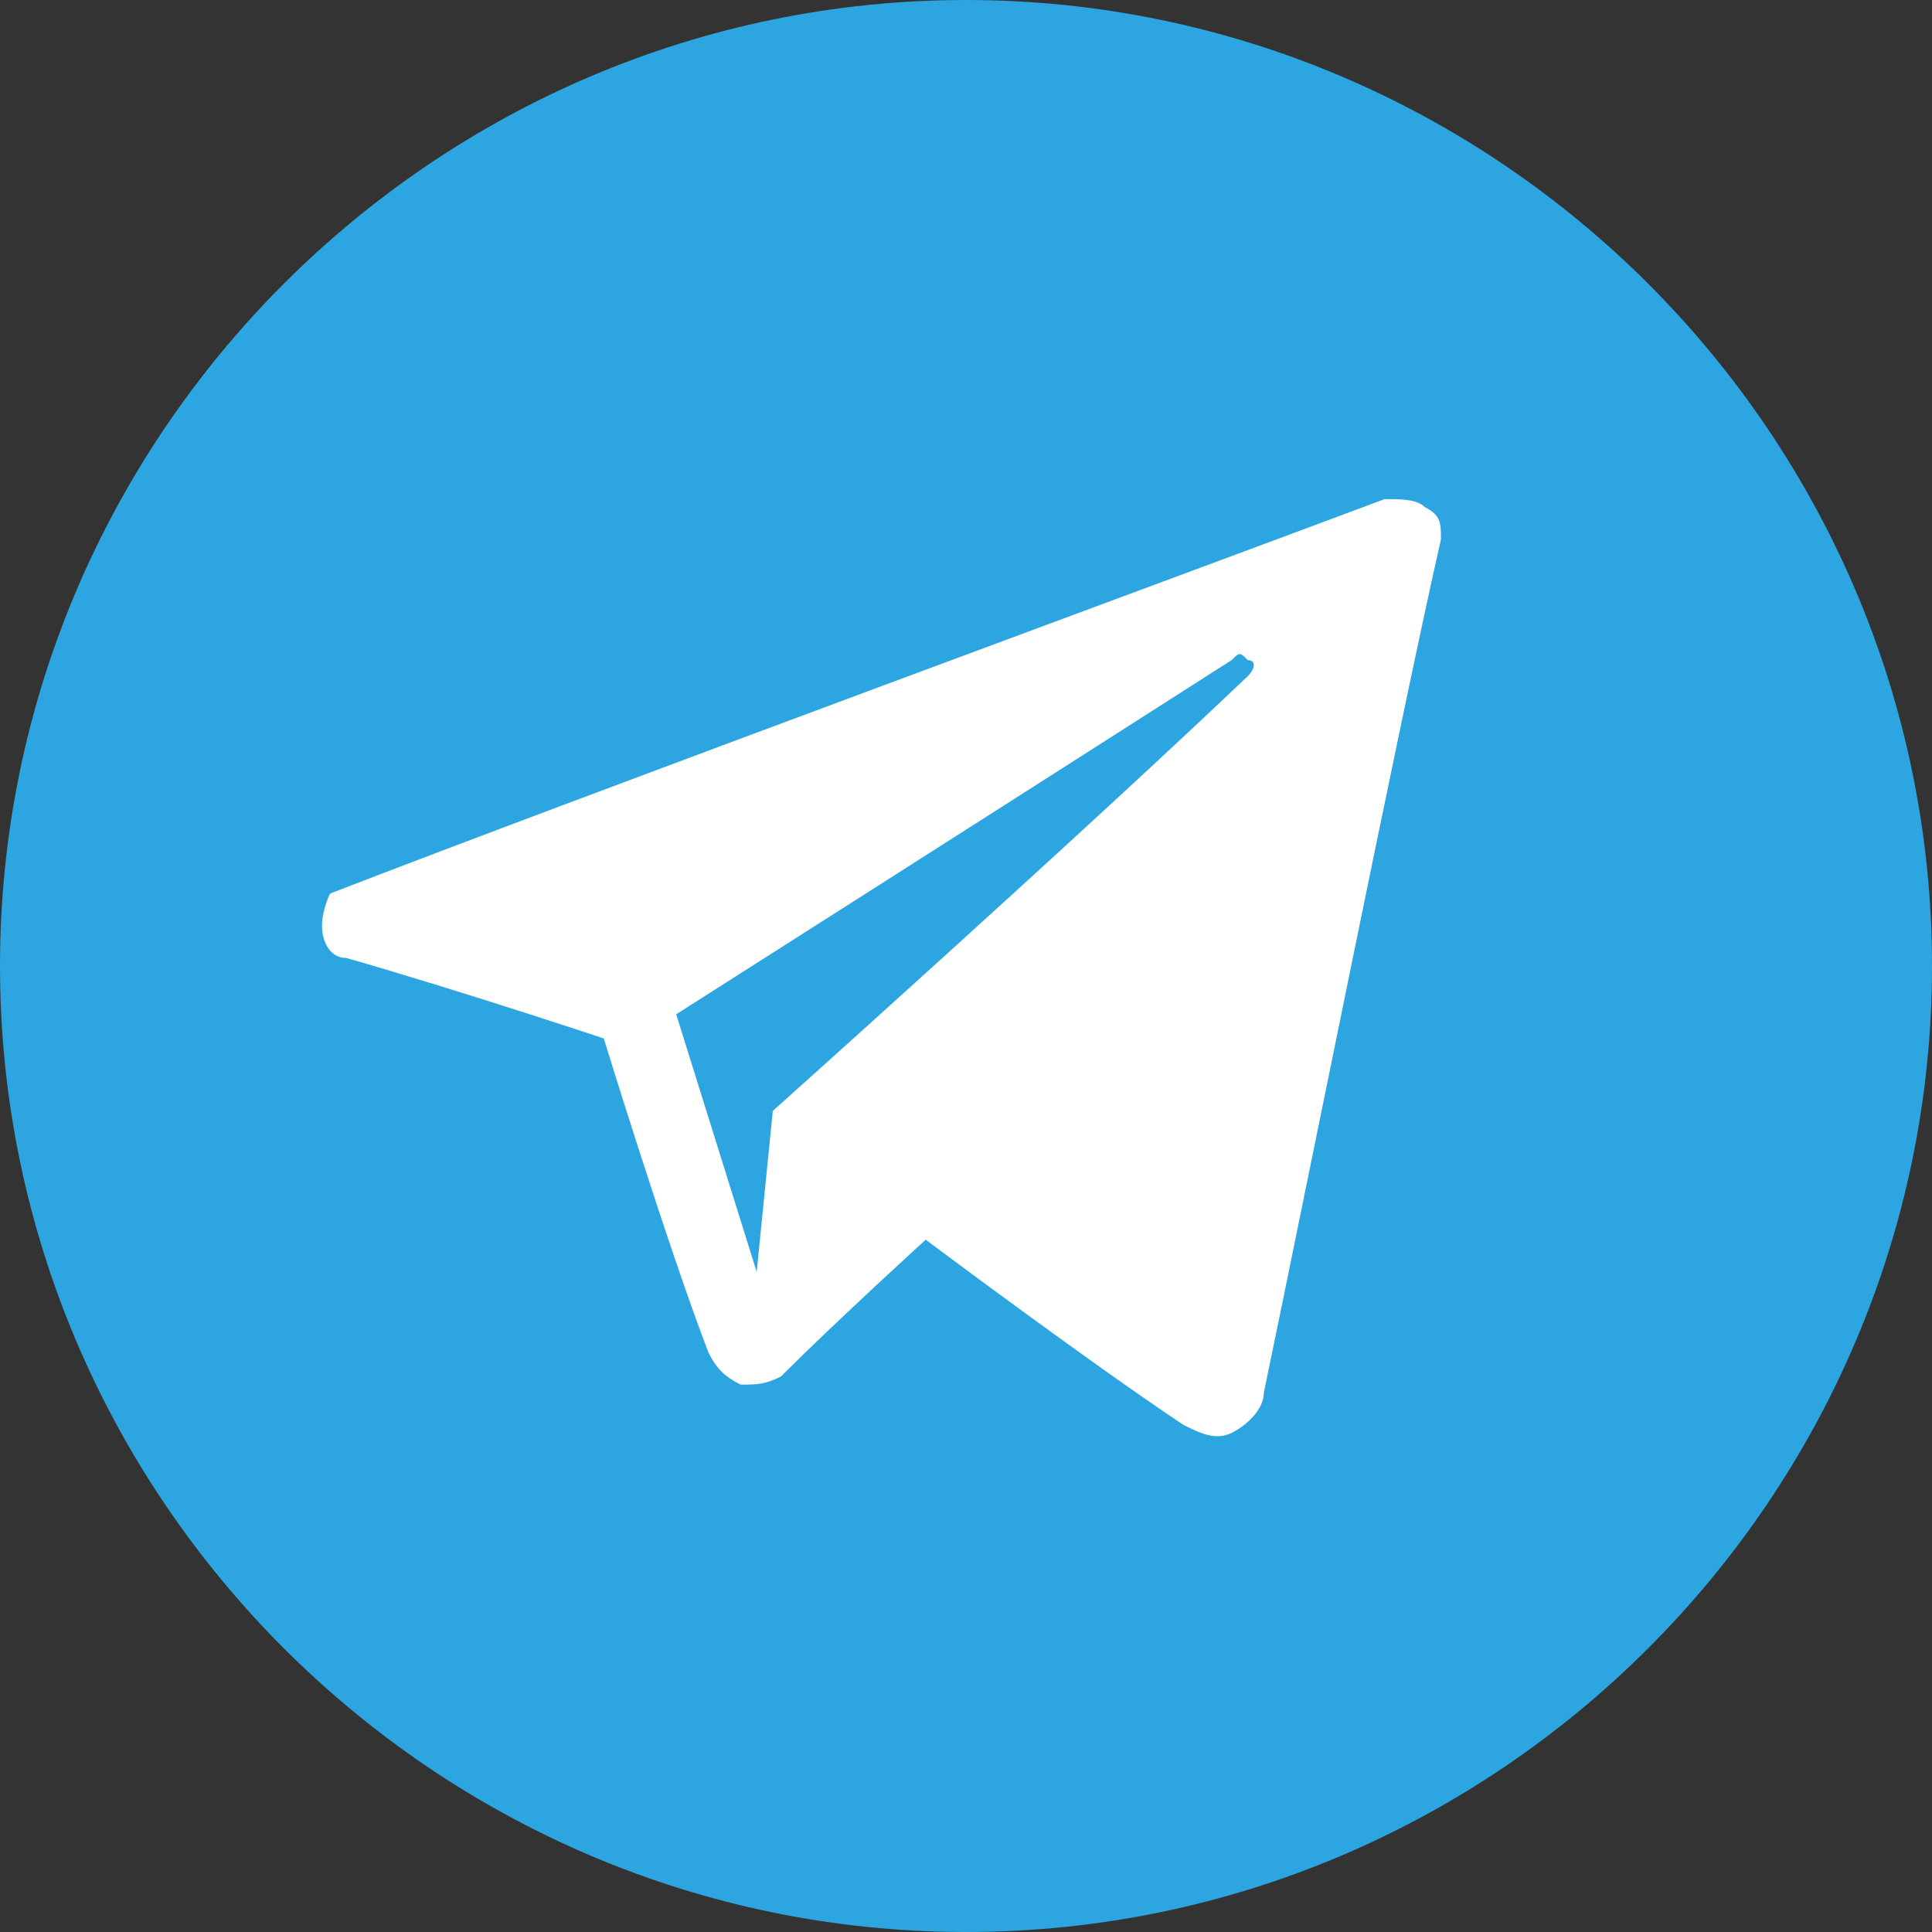 <?xml version="1.0" encoding="UTF-8"?> <!-- Generator: Adobe Illustrator 19.2.1, SVG Export Plug-In . SVG Version: 6.00 Build 0) --> <svg xmlns:serif="http://www.serif.com/" xmlns="http://www.w3.org/2000/svg" xmlns:xlink="http://www.w3.org/1999/xlink" id="Слой_1" x="0px" y="0px" viewBox="0 0 24 24" style="enable-background:new 0 0 24 24;" xml:space="preserve"><rect x="0" y="0" width="24" height="24" fill="#333333" stroke="none"/> <style type="text/css"> .st0{fill:#2CA5E0;} .st1{fill:#FFFFFF;} </style> <path id="telegram-4" class="st0" d="M12,0C5.4,0,0,5.4,0,12c0,6.6,5.4,12,12,12c6.6,0,12-5.4,12-12C24,5.4,18.6,0,12,0z"></path> <path class="st1" d="M14.7,17.7c0.2,0.1,0.4,0.2,0.6,0.1c0.2-0.1,0.4-0.3,0.4-0.5c0.5-2.4,1.7-8.4,2.2-10.6c0-0.2,0-0.3-0.2-0.4 c-0.1-0.1-0.3-0.1-0.5-0.1c-2.4,0.9-10,3.7-13.1,4.9C4.1,11.1,4,11.3,4,11.5c0,0.2,0.1,0.4,0.3,0.4c1.4,0.4,3.2,1,3.2,1 s0.8,2.6,1.3,3.9C8.9,17,9,17.1,9.2,17.2c0.2,0,0.3,0,0.5-0.1c0.7-0.7,1.8-1.7,1.8-1.7S13.5,16.9,14.7,17.7z"></path> <path class="st0" d="M8.4,12.6l1,3.2l0.2-2c0,0,3.8-3.4,5.9-5.4c0.1-0.1,0.1-0.2,0-0.2c-0.1-0.1-0.1-0.1-0.2,0 C12.8,9.8,8.4,12.6,8.4,12.6z"></path> </svg> 